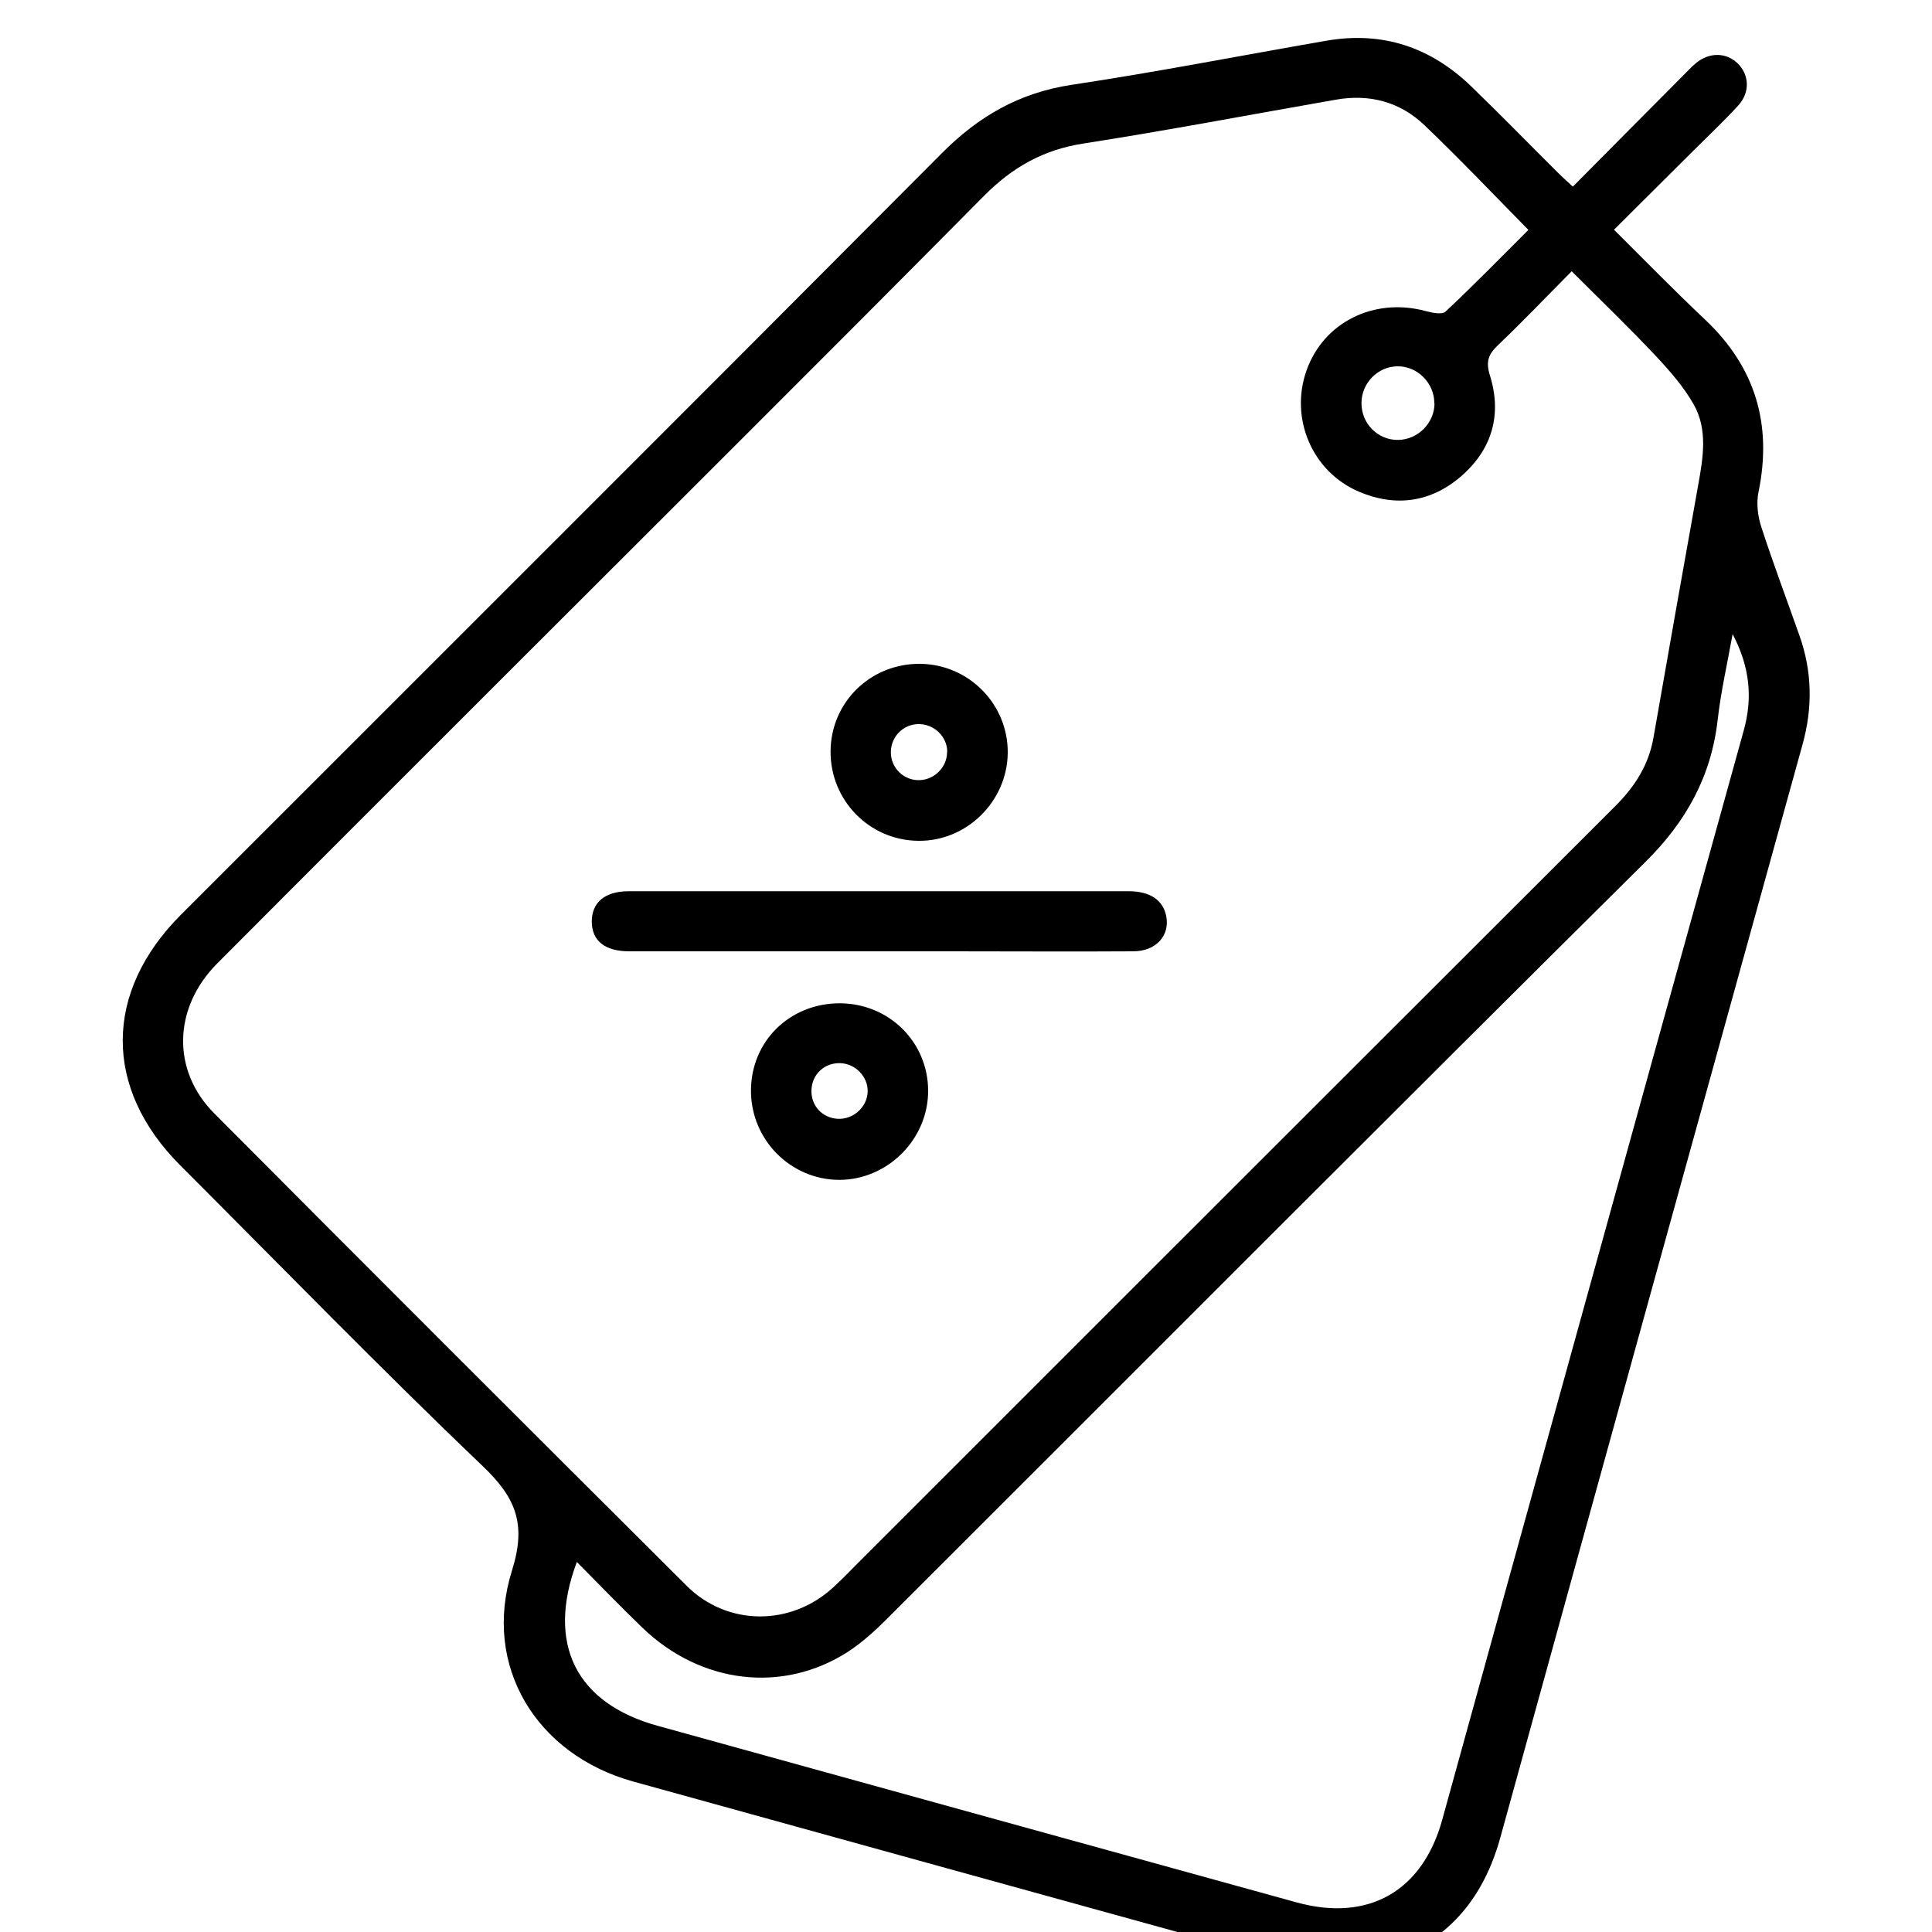 <?xml version="1.0" encoding="UTF-8"?><svg id="Capa_1" xmlns="http://www.w3.org/2000/svg" viewBox="0 0 100 100"><path d="m68,101.95c-6.36-1.76-12.71-3.51-19.07-5.27-5.39-1.49-10.77-2.98-16.16-4.47-5.01-1.39-7.82-5.98-6.27-10.92.75-2.39.22-3.75-1.51-5.4-5.32-5.08-10.45-10.36-15.65-15.56-4-4-3.98-8.98.04-13,13.12-13.12,26.26-26.23,39.35-39.38,1.91-1.93,4.03-3.15,6.74-3.56,4.4-.66,8.78-1.52,13.17-2.28,2.91-.51,5.41.33,7.51,2.36,1.52,1.47,3,2.99,4.5,4.48.23.23.47.44.76.71,1.92-1.94,3.8-3.83,5.68-5.72.23-.23.45-.47.7-.68.68-.56,1.54-.55,2.13,0,.62.59.68,1.5.06,2.19-.72.79-1.51,1.53-2.27,2.29-1.36,1.35-2.72,2.71-4.17,4.15,1.59,1.58,3.11,3.14,4.69,4.63,2.63,2.47,3.51,5.44,2.79,8.95-.12.57-.04,1.23.14,1.79.61,1.88,1.31,3.74,1.97,5.61.67,1.87.7,3.75.17,5.66-5.22,18.85-10.44,37.71-15.64,56.57-1.01,3.67-3.31,5.95-7.06,6.72-.09.02-.16.1-.24.15h-2.34Zm11.11-90.05c-1.83-1.86-3.56-3.68-5.37-5.41-1.27-1.22-2.85-1.64-4.6-1.33-4.36.76-8.7,1.59-13.07,2.27-2.06.32-3.66,1.22-5.13,2.7-8.18,8.26-16.42,16.45-24.64,24.67-5.02,5.02-10.04,10.03-15.05,15.06-2.29,2.3-2.38,5.54-.16,7.77,8.13,8.17,16.28,16.31,24.45,24.45,2.11,2.1,5.4,2.1,7.59.08.53-.48,1.02-1.01,1.53-1.51,12.98-12.98,25.97-25.97,38.96-38.94,1-1,1.71-2.11,1.96-3.51.77-4.39,1.54-8.77,2.33-13.16.25-1.39.48-2.82-.24-4.1-.52-.92-1.24-1.74-1.97-2.52-1.39-1.48-2.86-2.89-4.35-4.38-1.33,1.34-2.54,2.61-3.81,3.82-.5.48-.65.85-.42,1.58.63,2.02.11,3.82-1.49,5.21-1.56,1.35-3.39,1.61-5.29.8-2.42-1.03-3.59-3.78-2.72-6.26.88-2.51,3.5-3.81,6.17-3.09.34.09.86.2,1.04.02,1.47-1.38,2.88-2.82,4.28-4.22ZM29.86,80.84c-1.6,4.25-.04,7.33,4.19,8.49,11.02,3.05,22.05,6.1,33.07,9.14,3.71,1.02,6.51-.58,7.53-4.28,2.04-7.39,4.08-14.78,6.13-22.17,3.15-11.4,6.31-22.8,9.47-34.19.47-1.68.34-3.28-.57-5.01-.29,1.6-.61,3-.77,4.41-.33,2.94-1.62,5.28-3.74,7.38-13.13,13.02-26.18,26.12-39.26,39.18-.62.62-1.28,1.22-2.01,1.7-3.38,2.18-7.63,1.67-10.65-1.24-1.14-1.1-2.24-2.24-3.4-3.41Zm44.38-59.96c.01-1.05-.88-1.94-1.92-1.92-1.01.02-1.84.86-1.85,1.89-.01,1.08.85,1.94,1.91,1.92,1.01-.02,1.86-.87,1.87-1.88Z"/><path d="m45.47,49.24c-4.3,0-8.59,0-12.89,0-1.27,0-1.94-.54-1.95-1.53,0-1,.67-1.58,1.92-1.58,8.62,0,17.25,0,25.87,0,1.11,0,1.77.46,1.94,1.27.21,1.02-.52,1.84-1.71,1.84-3.12.02-6.25,0-9.37,0-1.27,0-2.54,0-3.81,0,0,0,0,0,0-.01Z"/><path d="m42.99,38.88c.02-2.54,2.07-4.54,4.63-4.52,2.53.02,4.57,2.1,4.54,4.62-.03,2.51-2.14,4.58-4.64,4.54-2.53-.03-4.55-2.1-4.53-4.64Zm6.04.03c-.01-.81-.71-1.46-1.53-1.43-.78.03-1.39.67-1.39,1.46,0,.82.69,1.48,1.51,1.44.78-.04,1.41-.7,1.4-1.47Z"/><path d="m38.87,56.46c0-2.57,2.01-4.54,4.62-4.53,2.53.02,4.54,2,4.55,4.52.01,2.5-2.08,4.61-4.59,4.62-2.52,0-4.58-2.07-4.58-4.61Zm6.04.04c.02-.76-.62-1.43-1.39-1.47-.84-.04-1.5.57-1.52,1.41-.02.8.56,1.42,1.36,1.47.81.04,1.53-.61,1.55-1.41Z"/></svg>